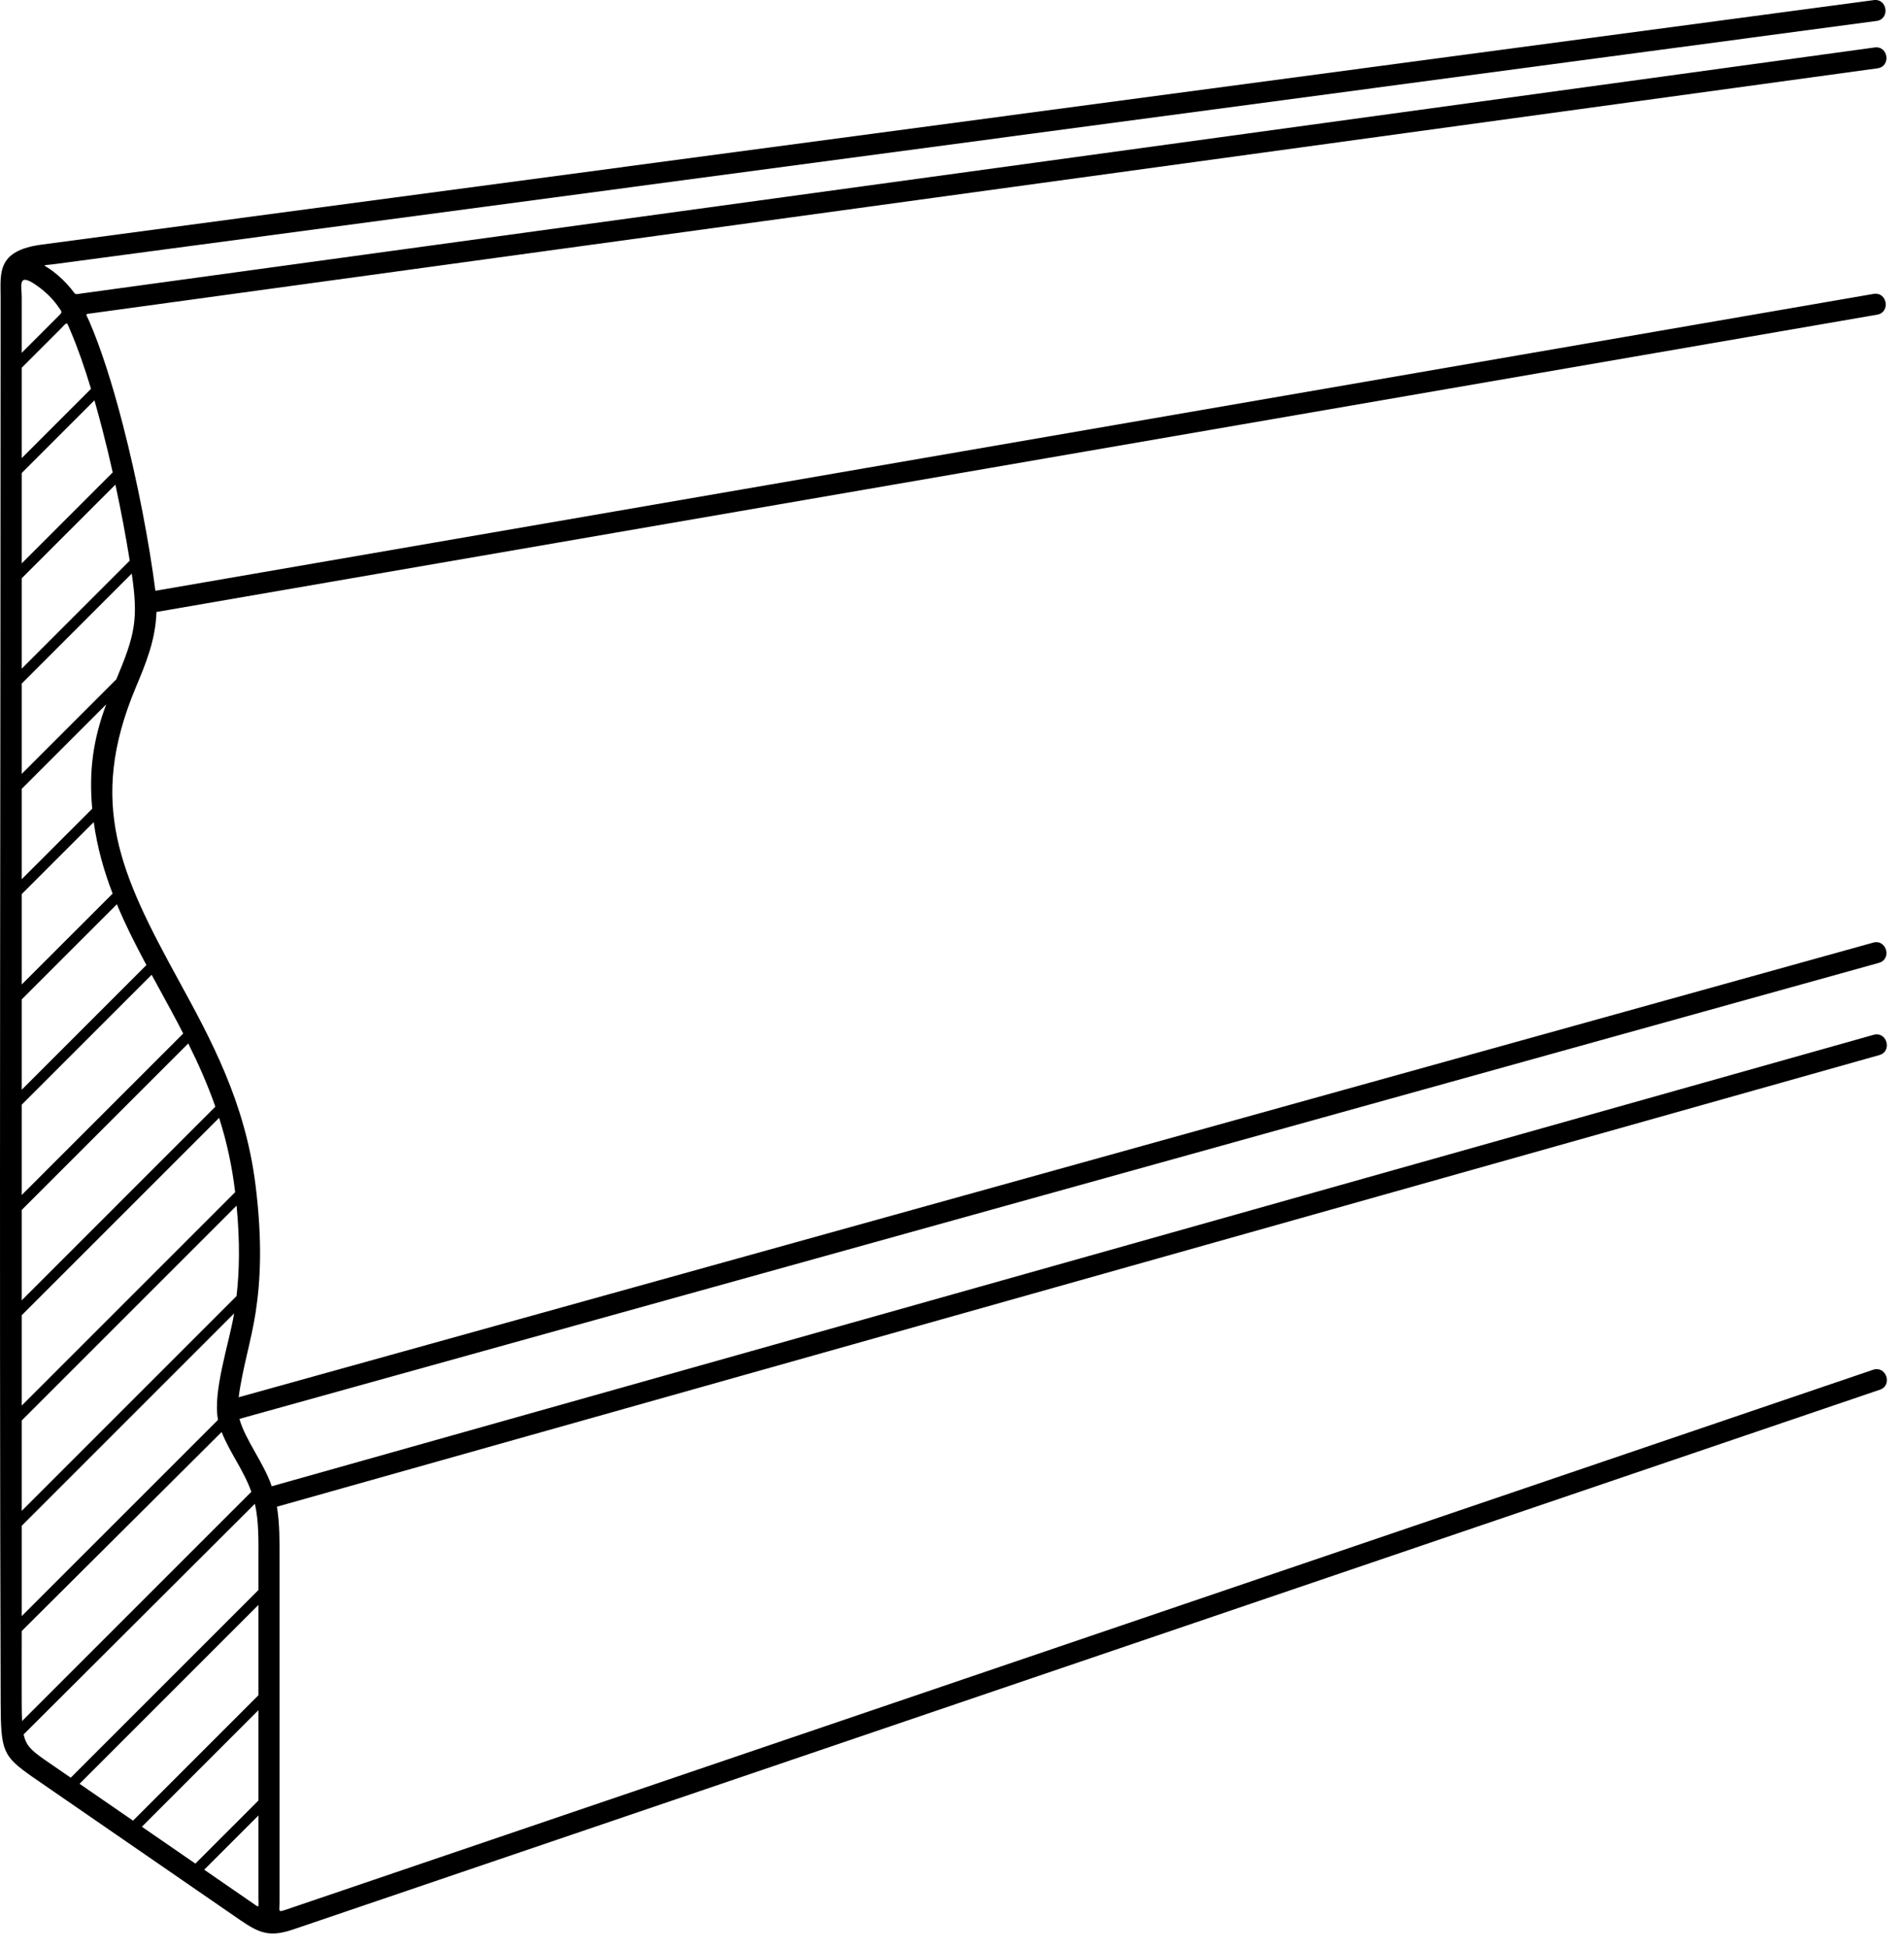 <svg width="86" height="88" viewBox="0 0 86 88" fill="none" xmlns="http://www.w3.org/2000/svg">
<g id="Group">
<path id="Vector" d="M3.723 13.251L84.675 2.144C85.294 2.061 85.421 3.003 84.801 3.086L4.175 14.148C3.807 14.199 3.871 14.146 4.024 14.496C4.566 15.74 5.088 17.398 5.546 19.17C6.211 21.739 6.746 24.554 7.019 26.687L84.625 13.276C85.242 13.171 85.402 14.109 84.785 14.215L7.068 27.644C7.024 28.923 6.589 29.963 6.127 31.067C3.932 36.31 5.453 39.501 8.059 44.268C9.534 46.965 11.076 49.785 11.543 53.542C11.86 56.094 11.764 57.874 11.547 59.282C11.349 60.574 10.945 61.835 10.78 63.117L84.609 42.58C85.211 42.413 85.465 43.33 84.862 43.496L10.815 64.094C11.075 65.043 11.907 66.063 12.274 67.138L84.626 46.745C85.228 46.576 85.485 47.492 84.883 47.661L12.508 68.061C12.638 68.837 12.627 69.669 12.627 70.454V85.895C12.627 86.362 12.524 86.397 12.963 86.248L84.602 61.876C85.195 61.675 85.5 62.576 84.908 62.777L13.268 87.149C12.211 87.509 11.751 87.356 10.845 86.731L1.428 80.24C0.138 79.323 0.037 79.121 0.03 76.921C-0.036 55.765 0.028 34.591 0.028 13.43C0.028 12.342 -0.164 11.313 1.901 11.047L84.634 0.005C85.254 -0.076 85.376 0.866 84.757 0.947L2.491 11.927C1.814 12.018 1.931 11.903 2.399 12.26C2.712 12.499 2.989 12.773 3.21 13.044C3.452 13.34 3.329 13.305 3.723 13.251ZM8.824 84.183L11.673 81.334V77.252L6.408 82.518L8.824 84.183ZM11.673 82.008L9.223 84.459L11.385 85.949C11.742 86.195 11.673 86.196 11.673 85.764V82.008ZM6.009 82.243L11.673 76.578V72.497L3.593 80.578L6.009 82.243ZM3.194 80.302L11.673 71.823V70.454C11.673 69.634 11.697 68.73 11.512 67.929L1.067 78.348C1.177 78.856 1.424 79.071 1.98 79.466L3.194 80.302ZM0.997 77.744L11.353 67.388C11.001 66.399 10.376 65.619 10.011 64.686L0.981 73.678C0.981 74.757 0.975 75.832 0.98 76.909C0.981 77.239 0.985 77.513 0.997 77.744ZM0.981 73.004L9.848 64.138C9.598 62.868 10.356 60.662 10.575 59.329L0.981 68.923V73.004ZM0.981 68.249L10.684 58.545C10.809 57.463 10.847 56.155 10.686 54.463L0.981 64.167V68.249ZM0.981 63.493L10.621 53.853C10.485 52.701 10.25 51.602 9.897 50.496L0.981 59.412V63.493ZM0.981 58.738L9.727 49.991C9.375 48.985 8.954 48.041 8.503 47.135L0.981 54.656V58.738ZM0.981 53.982L8.276 46.687C7.933 46.017 7.577 45.366 7.225 44.722C7.099 44.492 6.973 44.262 6.849 44.033L0.981 49.901V53.982ZM0.981 49.227L6.613 43.595C6.128 42.689 5.669 41.783 5.279 40.847L0.981 45.145V49.227ZM0.981 44.471L5.087 40.365C4.694 39.344 4.392 38.282 4.234 37.137L0.981 40.39V44.471ZM0.981 39.716L4.165 36.532C4.012 34.836 4.199 33.423 4.799 31.816L0.981 35.634V39.716ZM0.981 34.96L5.254 30.687C6.089 28.693 6.26 27.997 5.95 25.91L0.981 30.879V34.96ZM0.981 30.205L5.86 25.326C5.688 24.249 5.468 23.075 5.213 21.892L0.981 26.123V30.205ZM0.981 25.449L5.091 21.339C4.945 20.689 4.79 20.041 4.626 19.408C4.509 18.957 4.389 18.514 4.265 18.084L0.981 21.368V25.449ZM0.981 20.694L4.111 17.564C3.815 16.585 3.503 15.692 3.186 14.954C2.988 14.495 3.067 14.526 2.722 14.871L0.981 16.612V20.694ZM0.981 15.938L2.632 14.287C2.837 14.082 2.806 14.11 2.626 13.847C2.438 13.573 2.158 13.273 1.821 13.016C0.758 12.205 0.981 12.873 0.981 13.43V15.938Z" fill="black"/>
</g>
</svg>
